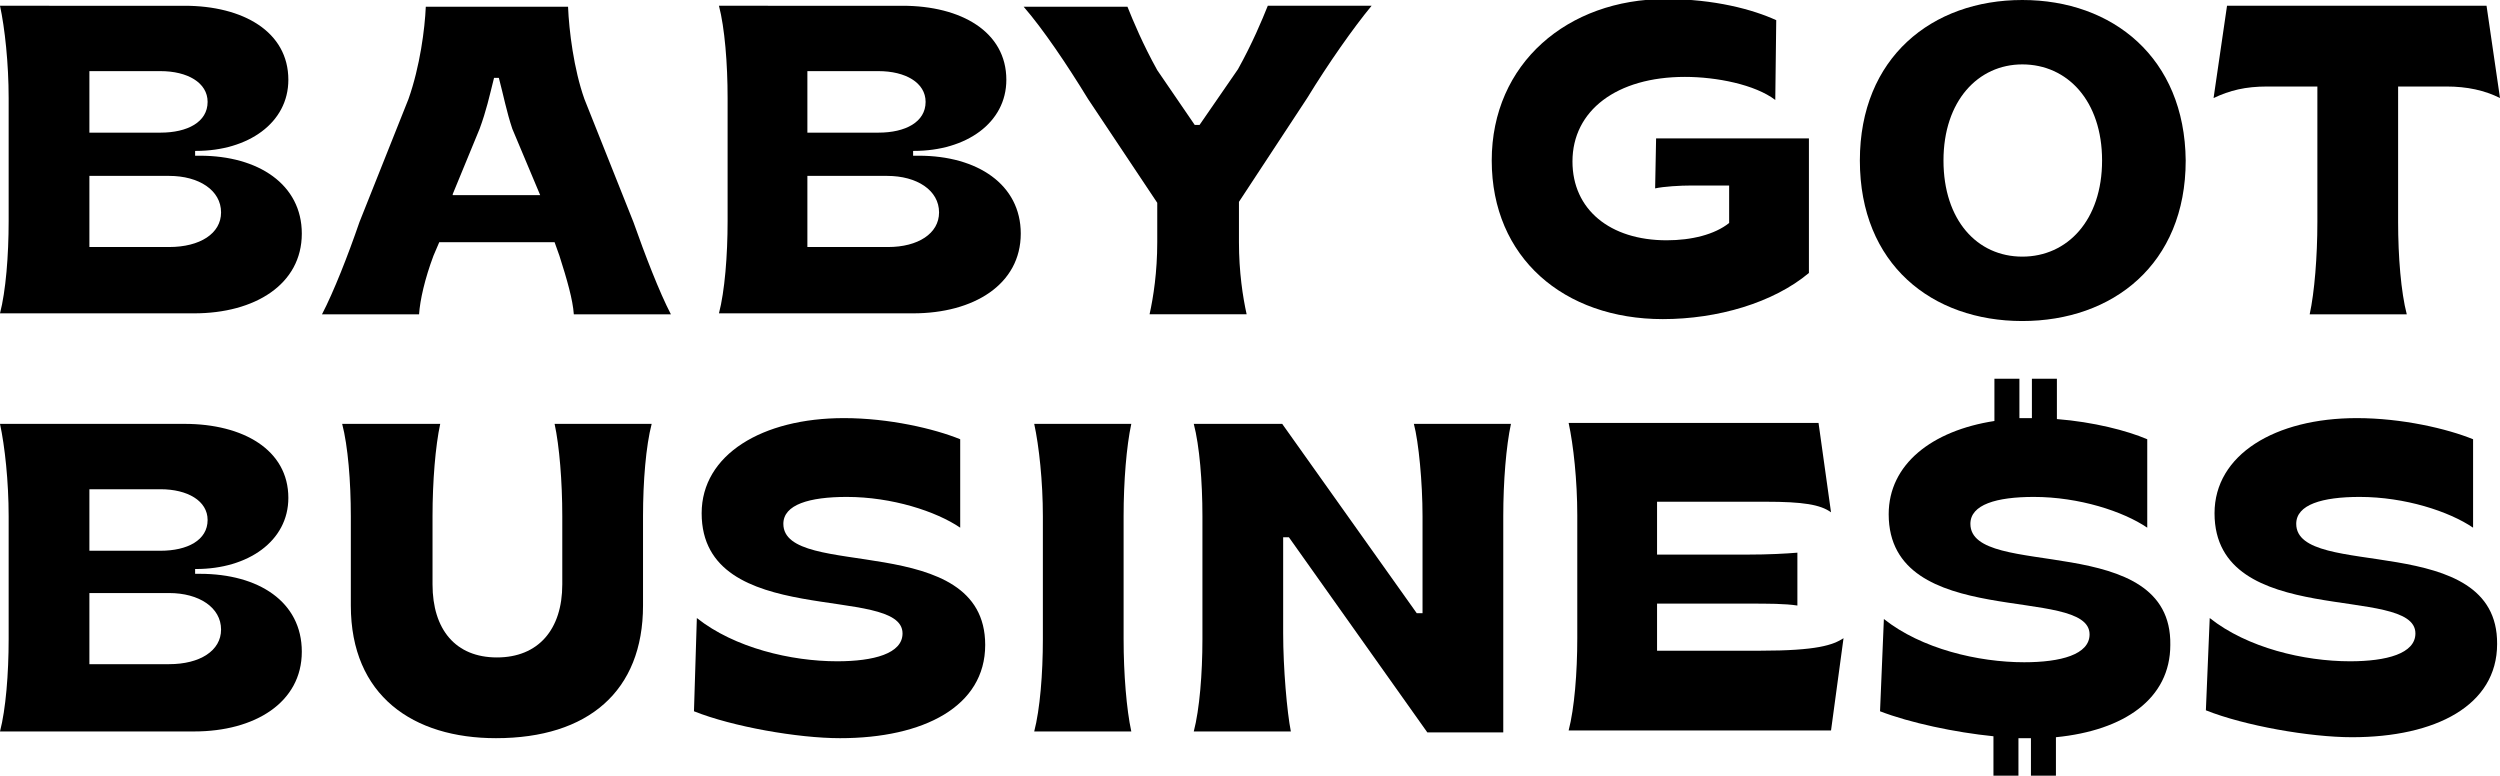 <?xml version="1.0" encoding="UTF-8"?>
<!-- Generator: Adobe Illustrator 24.1.2, SVG Export Plug-In . SVG Version: 6.00 Build 0)  -->
<svg xmlns="http://www.w3.org/2000/svg" xmlns:xlink="http://www.w3.org/1999/xlink" version="1.1" id="Ebene_1" x="0px" y="0px" viewBox="0 0 260.1 80.7" style="enable-background:new 0 0 260.1 80.7;" xml:space="preserve">
<g>
	<path d="M60.8,10.3c-1.1-3.1-1.6-7.1-1.7-9.6H44.3c-0.1,2.3-0.6,6.2-1.8,9.6l-5.1,12.8c-1.2,3.5-2.7,7.3-3.9,9.6h10.1   c0.1-1.5,0.6-3.7,1.5-6.1l0.6-1.4h12l0.5,1.4c0.8,2.5,1.4,4.6,1.5,6.1h10.1c-1.2-2.3-2.7-6.2-3.9-9.6L60.8,10.3z M47.1,20.2   l2.8-6.8c0.7-1.9,1-3.3,1.5-5.3h0.5c0.5,1.9,0.8,3.5,1.4,5.3l2.9,6.9H47.1z"></path>
	<path d="M95.6,16.2H95v-0.5h0.1c5.4,0,9.6-2.9,9.6-7.4c0-5-4.7-7.7-10.8-7.7H74.8c0.6,2.3,0.9,6,0.9,9.6v12.8   c0,3.6-0.3,7.3-0.9,9.6h20.2c6.3,0,11.2-3,11.2-8.3C106.2,19.2,101.7,16.2,95.6,16.2 M84,7.4h7.4c2.8,0,4.9,1.2,4.9,3.2   c0,2.1-2.1,3.2-4.9,3.2H84V7.4z M92.4,25.7H84v-7.4h8.3c3.1,0,5.4,1.5,5.4,3.8C97.7,24.3,95.5,25.7,92.4,25.7"></path>
	<path d="M210.4,0c-9.4,0-16.9,6-16.9,16.7c0,10.8,7.5,16.7,16.9,16.7c9.4,0,17-5.9,17-16.7C227.3,6,219.8,0,210.4,0 M210.4,26.7   c-4.7,0-8.2-3.8-8.2-10s3.6-10,8.2-10c4.7,0,8.3,3.8,8.3,10S215.1,26.7,210.4,26.7"></path>
	<path d="M231.7,0.6l-1.4,9.6c1.7-0.8,3.3-1.2,5.6-1.2h5.2v14.1c0,3.6-0.3,7.3-0.8,9.6h10.1c-0.6-2.3-0.9-6-0.9-9.6V9h5   c2.2,0,4,0.4,5.6,1.2l-1.4-9.6H231.7z"></path>
	<path d="M128.8,7.2l-4,5.8h-0.5l-3.9-5.7c-1.5-2.7-2.5-5.1-3.1-6.6h-10.8c2,2.3,4.5,6,6.7,9.6l7.2,10.8v4.1c0,3.1-0.4,5.7-0.8,7.5   h10.1c-0.4-1.8-0.8-4.4-0.8-7.5v-4.2l7.1-10.8c2.2-3.6,4.8-7.3,6.7-9.6h-10.8C131.3,2.1,130.3,4.5,128.8,7.2"></path>
	<path d="M172.2,19.6c0.9-0.2,2.6-0.3,3.8-0.3h3.9l0,3.9c-1.5,1.2-3.9,1.8-6.5,1.8c-5.9,0-9.8-3.2-9.8-8.2c0-5.3,4.6-8.8,11.7-8.8   c3.3,0,7.3,0.8,9.4,2.4l0.1-8.3c-2.4-1.1-6.4-2.2-11.5-2.2c-10.2,0-18.1,6.7-18.1,16.8c0,10.1,7.5,16.5,17.8,16.5   c5.7,0,11.5-1.7,15.2-4.8V14.4h-15.9L172.2,19.6z"></path>
	<path d="M20.8,16.2h-0.5v-0.5h0.1c5.4,0,9.6-2.9,9.6-7.4c0-5-4.7-7.7-10.8-7.7H0c0.5,2.3,0.9,6,0.9,9.6v12.8c0,3.6-0.3,7.3-0.9,9.6   h20.2c6.3,0,11.2-3,11.2-8.3C31.4,19.2,26.9,16.2,20.8,16.2 M9.3,7.4h7.4c2.8,0,4.9,1.2,4.9,3.2c0,2.1-2.1,3.2-4.9,3.2H9.3V7.4z    M17.6,25.7H9.3v-7.4h8.3c3.1,0,5.4,1.5,5.4,3.8C23,24.3,20.8,25.7,17.6,25.7"></path>
	<path d="M172.4,67.9v-5.1h9.4c2.2,0,3.9,0,5.2,0.2v-5.5c-1.2,0.1-3,0.2-5.2,0.2h-9.4v-5.5h11.3c3.9,0,5.7,0.3,6.8,1.1l-1.3-9.3h-26   c0.5,2.3,0.9,6,0.9,9.6v12.8c0,3.6-0.3,7.3-0.9,9.6h27.3l1.3-9.6c-1.1,0.7-2.7,1.3-8.7,1.3H172.4z"></path>
	<path d="M148,53.7v10.1h-0.6l-14-19.7l-9.2,0c0.6,2.3,0.9,6,0.9,9.6v12.8c0,3.6-0.3,7.3-0.9,9.6h10.1c-0.4-2-0.8-6.6-0.8-10.2V55.9   h0.6l14.4,20.3h7.9V53.7c0-3.6,0.3-7.3,0.8-9.6h-10.1C147.6,46,148,50.2,148,53.7"></path>
	<path d="M205,54.5c0-2,2.7-2.8,6.6-2.8c4.7,0,9.3,1.5,11.8,3.2v-9.2c-2.1-0.9-5.6-1.8-9.4-2.1v-4.2h-2.6v4.1c0,0-0.1,0-0.1,0   c-0.4,0-0.8,0-1.2,0v-4.1h-2.6v4.4c-6.5,1-11,4.5-11,9.7c0,12.2,20.9,7.3,20.9,12.5c0,2.1-3,2.9-6.8,2.9c-4.8,0-10.7-1.4-14.6-4.5   l-0.4,9.6c3.1,1.2,7.8,2.2,11.8,2.6v4.1h2.6v-3.9c0.3,0,0.6,0,0.8,0c0.2,0,0.4,0,0.5,0v3.9h2.6v-4c7.1-0.7,11.9-4,11.9-9.6   C226,55.1,205,60.4,205,54.5"></path>
	<path d="M238.9,54.5c0-2,2.7-2.8,6.6-2.8c4.7,0,9.3,1.5,11.8,3.2v-9.2c-2.7-1.1-7.4-2.2-12.1-2.2c-8.5,0-14.8,3.8-14.8,9.9   c0,12.2,20.9,7.3,20.9,12.5c0,2.1-3,2.9-6.8,2.9c-4.8,0-10.7-1.4-14.6-4.5l-0.4,9.6c4,1.6,10.8,2.8,15.2,2.8   c8.7,0,15.1-3.3,15.1-9.7C259.9,55.1,238.9,60.4,238.9,54.5"></path>
	<path d="M81.5,54.5c0-2,2.7-2.8,6.6-2.8c4.7,0,9.3,1.5,11.8,3.2v-9.2c-2.7-1.1-7.4-2.2-12.1-2.2c-8.5,0-14.8,3.8-14.8,9.9   c0,12.2,20.9,7.3,20.9,12.5c0,2.1-3,2.9-6.8,2.9c-4.8,0-10.7-1.4-14.6-4.5L72.2,74c4,1.6,10.8,2.8,15.2,2.8   c8.7,0,15.1-3.3,15.1-9.7C102.5,55.1,81.5,60.4,81.5,54.5"></path>
	<path d="M58.5,53.7v7.1c0,4.7-2.5,7.6-6.8,7.6c-4.3,0-6.7-2.9-6.7-7.6v-7.1c0-3.6,0.3-7.3,0.8-9.6H35.6c0.6,2.3,0.9,6,0.9,9.6V63   c0,9.4,6.5,13.8,15.1,13.8c9.6,0,15.3-4.9,15.3-13.8v-9.3c0-3.6,0.3-7.3,0.9-9.6H57.7C58.2,46.4,58.5,50.1,58.5,53.7"></path>
	<path d="M20.8,59.7h-0.5v-0.5h0.1c5.4,0,9.6-2.9,9.6-7.4c0-5-4.7-7.7-10.8-7.7H0c0.5,2.3,0.9,6,0.9,9.6v12.8c0,3.6-0.3,7.3-0.9,9.6   h20.2c6.3,0,11.2-3,11.2-8.3C31.4,62.6,26.9,59.7,20.8,59.7 M9.3,50.9h7.4c2.8,0,4.9,1.2,4.9,3.2c0,2.1-2.1,3.2-4.9,3.2H9.3V50.9z    M17.6,69.1H9.3v-7.4h8.3c3.1,0,5.4,1.5,5.4,3.8C23,67.7,20.8,69.1,17.6,69.1"></path>
	<path d="M117.7,44.1h-10.1c0.5,2.3,0.9,6,0.9,9.6v12.8c0,3.6-0.3,7.3-0.9,9.6h10.1c-0.5-2.3-0.8-6-0.8-9.6V53.7   C116.9,50.1,117.2,46.4,117.7,44.1"></path>
</g>
</svg>
